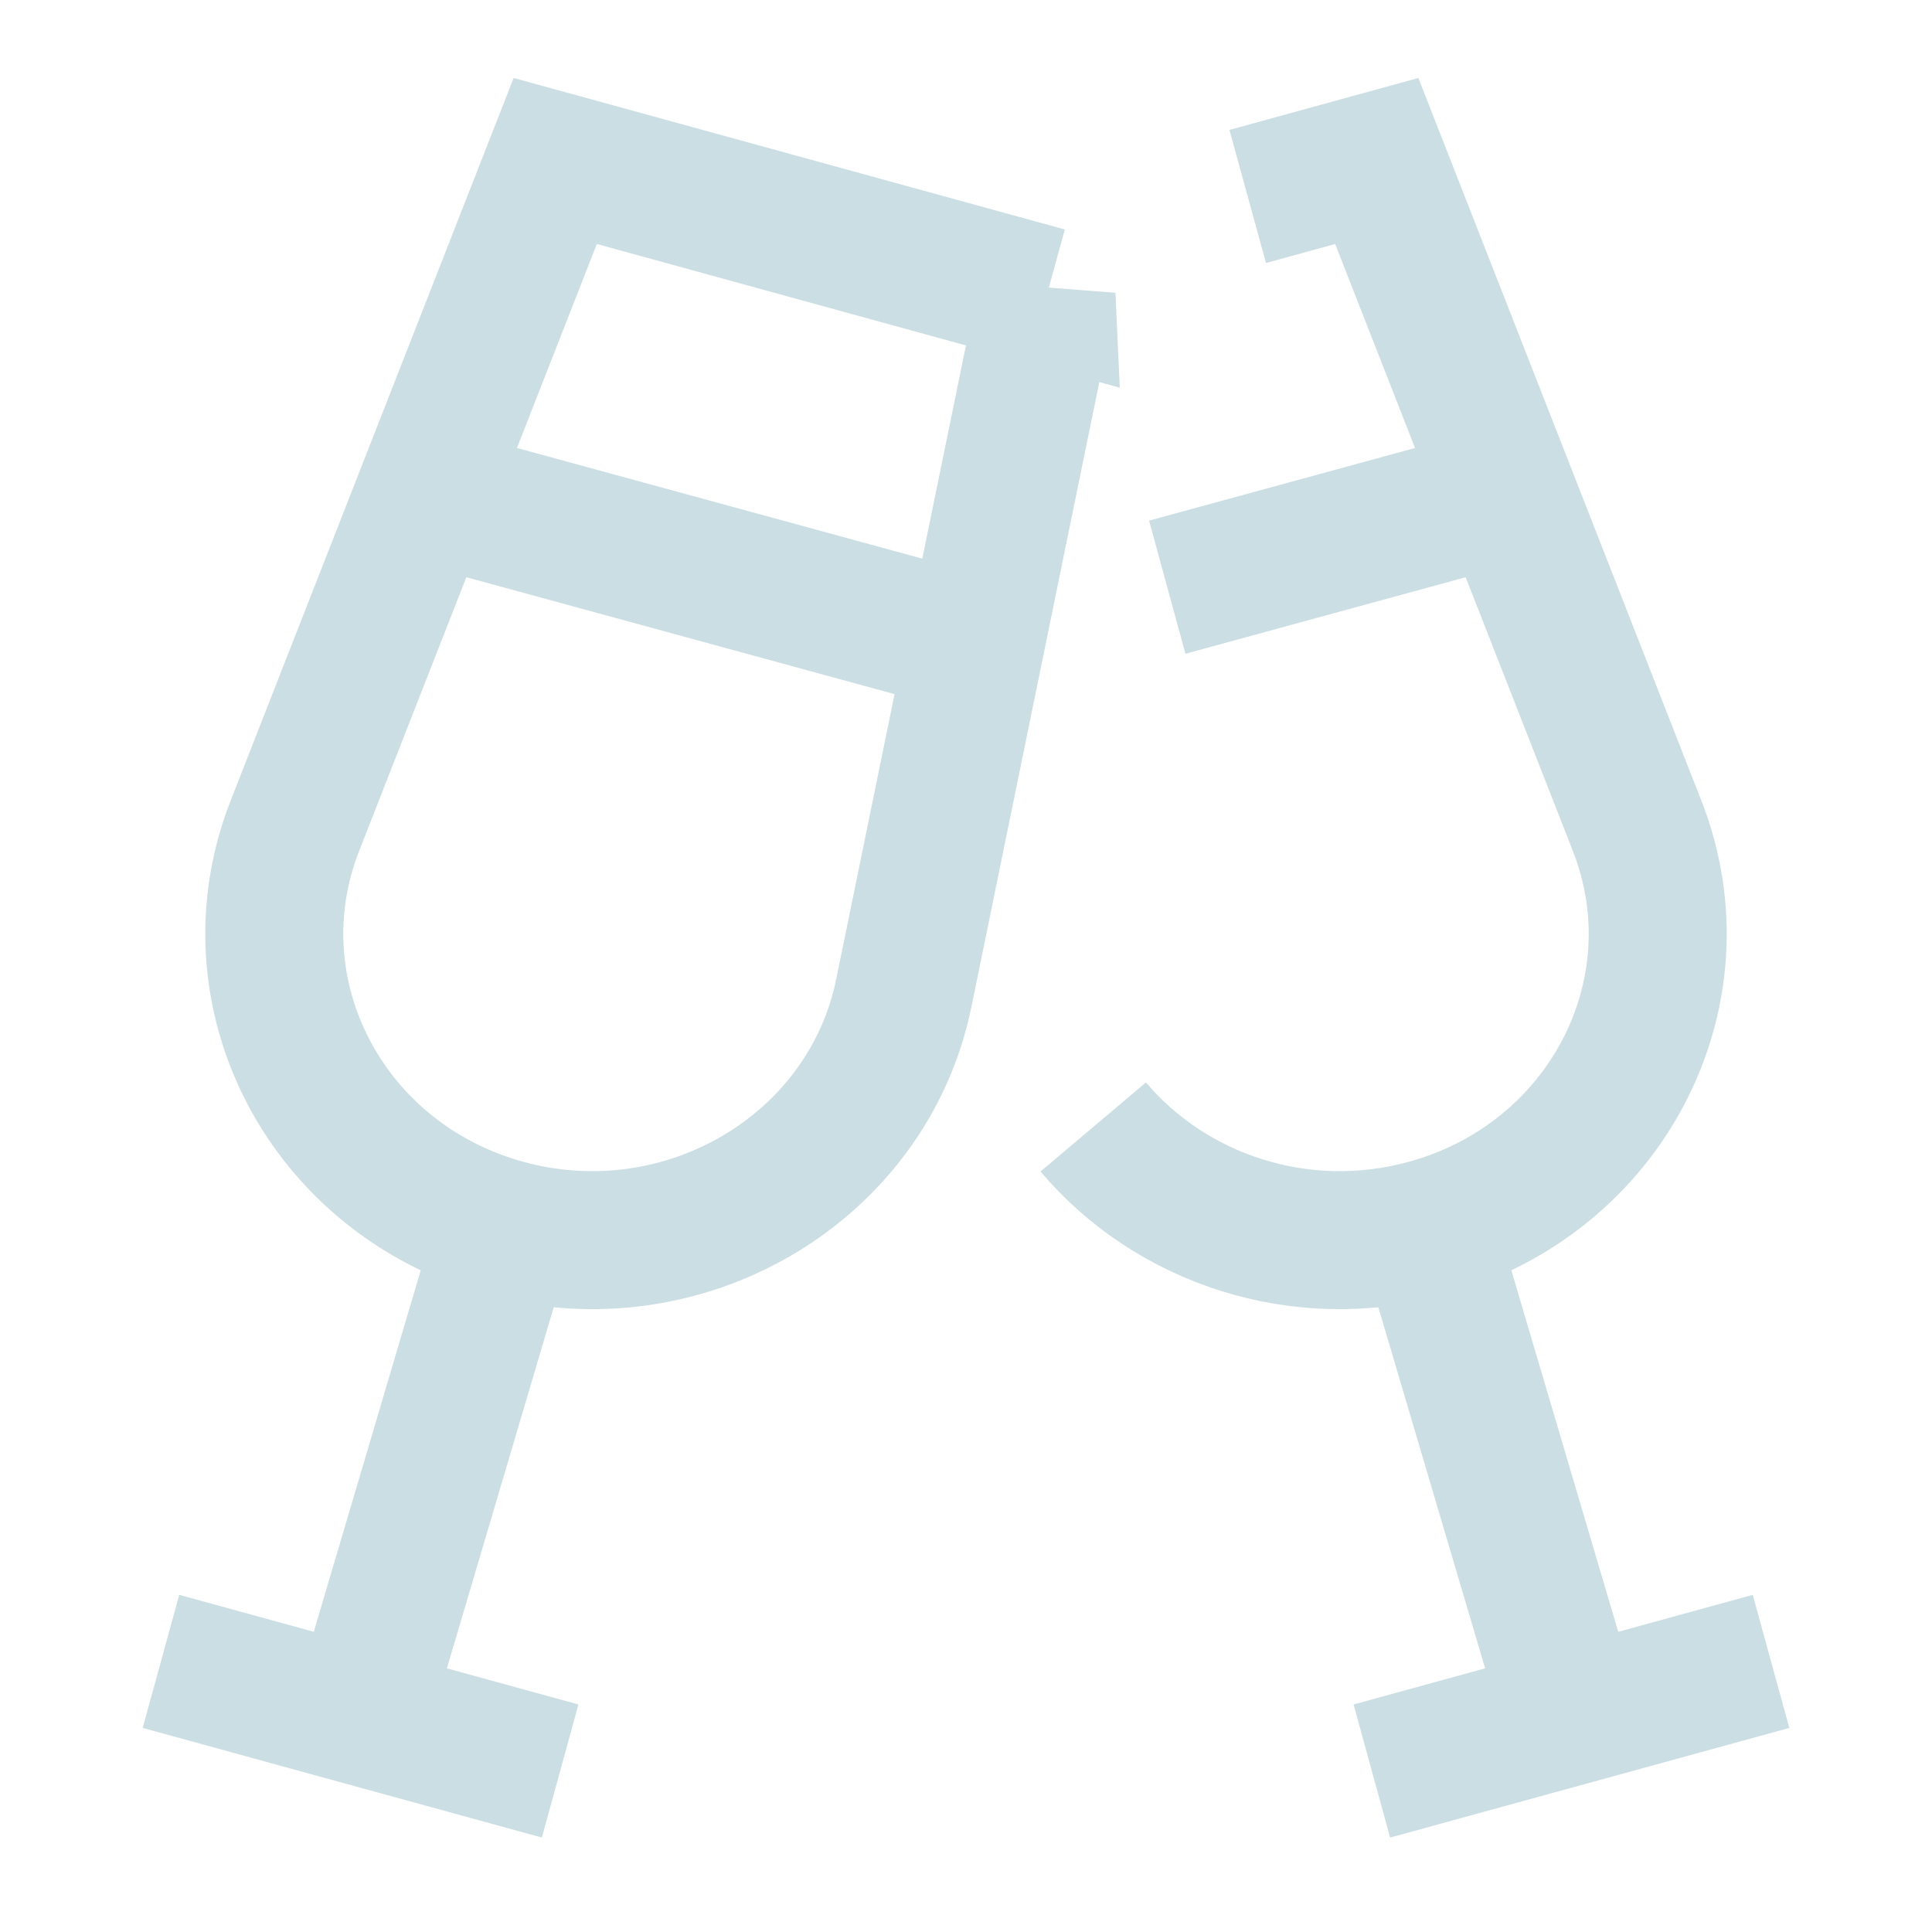 <svg xmlns="http://www.w3.org/2000/svg" width="28" height="28" fill="none"><path stroke="#cadee3" stroke-width="2" d="m15.167 4.29-7.12-1.957-3.774 9.637c-.95 2.428.456 5.12 3.046 5.832 2.59.711 5.257-.862 5.779-3.407l2.069-10.106ZM2.333 24.078l5.785 1.589M7.321 17.8l-2.093 7.074m8.904-15.532L6.155 7.164m11.928-4.317 1.87-.514 3.774 9.637c.95 2.428-.456 5.12-3.045 5.832-1.839.505-3.716-.141-4.838-1.469m9.823 7.745-5.785 1.589m.798-7.867 2.092 7.074m-.927-17.71L16.917 8.51"/></svg>